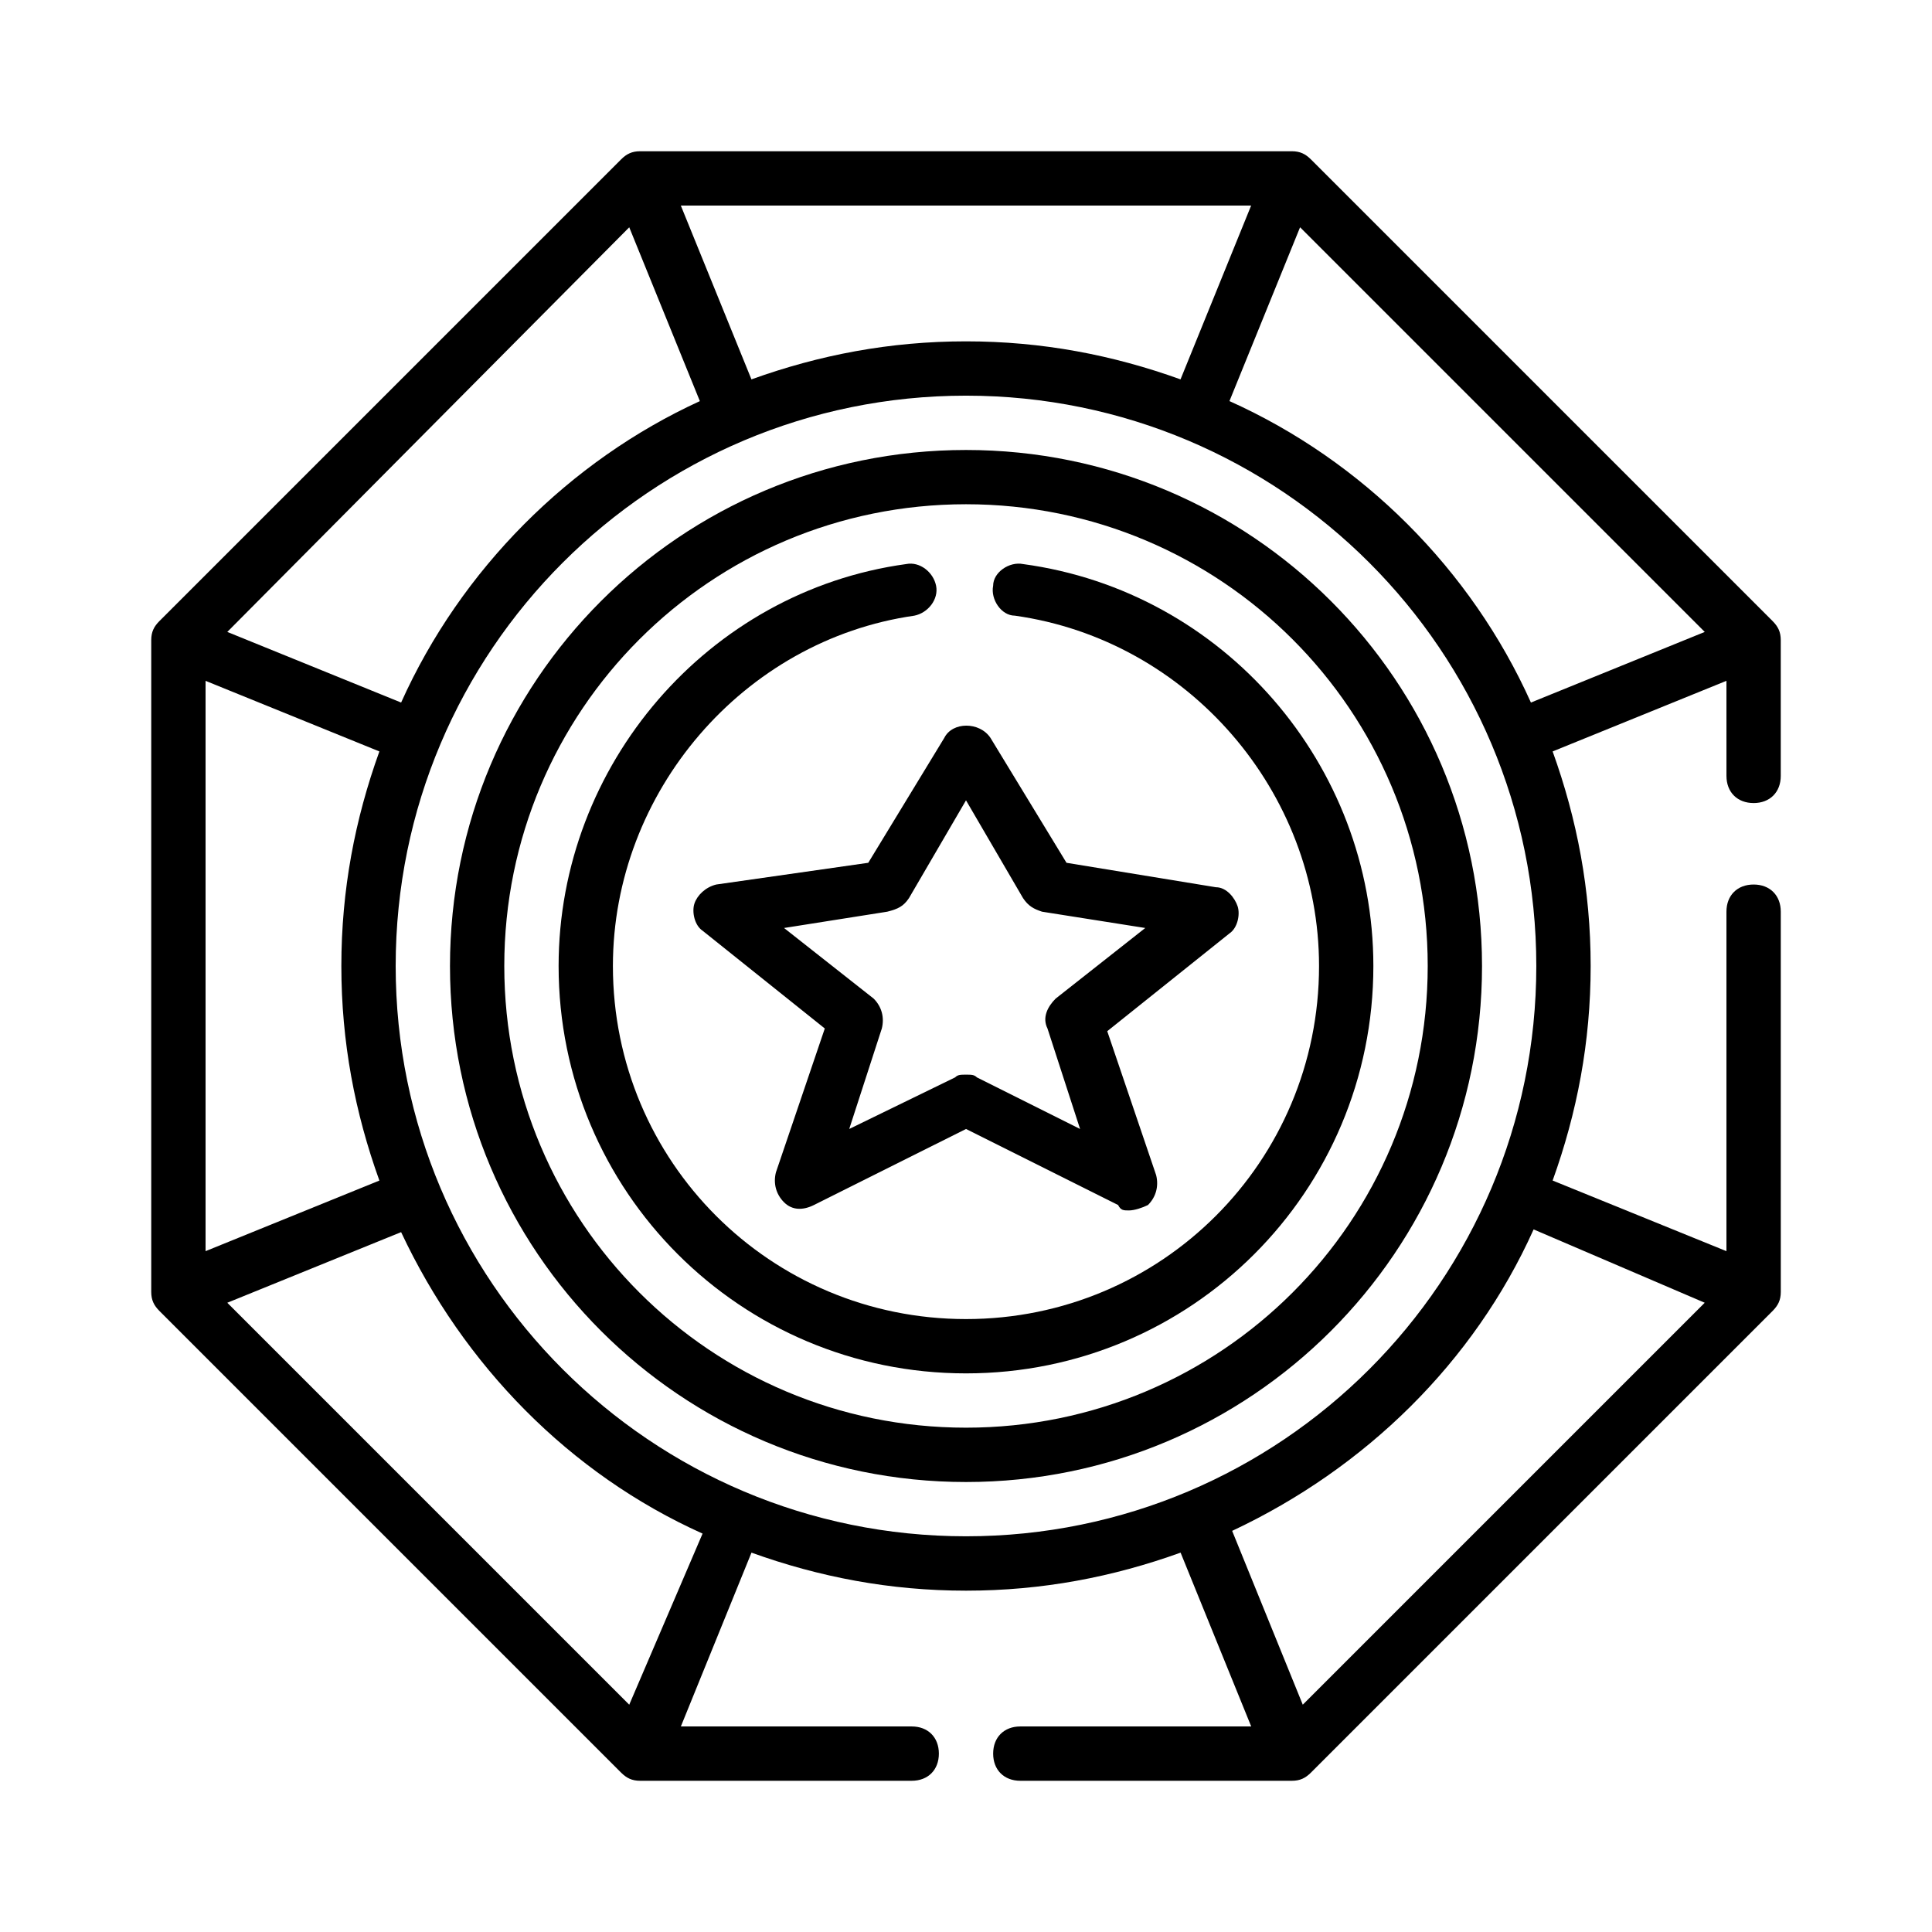 <?xml version="1.0" encoding="UTF-8"?>
<!-- Uploaded to: SVG Repo, www.svgrepo.com, Generator: SVG Repo Mixer Tools -->
<svg fill="#000000" width="800px" height="800px" version="1.1" viewBox="144 144 512 512" xmlns="http://www.w3.org/2000/svg">
 <g>
  <path d="m608.72 356.82c4.32 0 7.199-2.879 7.199-7.199v-35.988c0-2.16-0.719-3.598-2.16-5.039l-122.36-122.36c-1.438-1.434-2.879-2.152-5.035-2.152h-172.73c-2.16 0-3.598 0.719-5.039 2.16l-122.36 122.36c-1.438 1.434-2.156 2.875-2.156 5.035v172.73c0 2.16 0.719 3.598 2.16 5.039l122.36 122.36c1.441 1.441 2.879 2.16 5.039 2.16h71.973c4.32 0 7.199-2.879 7.199-7.199 0-4.32-2.879-7.199-7.199-7.199h-61.176l18.715-46.062c17.992 6.477 36.707 10.078 56.859 10.078 20.152 0 38.867-3.598 56.859-10.078l18.715 46.062h-61.188c-4.32 0-7.199 2.879-7.199 7.199 0 4.32 2.879 7.199 7.199 7.199h71.973c2.16 0 3.598-0.719 5.039-2.16l122.36-122.36c1.441-1.441 2.16-2.879 2.16-5.039l-0.004-100.76c0-4.32-2.879-7.199-7.199-7.199s-7.199 2.879-7.199 7.199v89.965l-46.062-18.715c6.477-17.992 10.078-36.707 10.078-56.859s-3.598-38.867-10.078-56.859l46.062-18.715 0.004 25.195c0 4.32 2.879 7.199 7.195 7.199zm-208.72-122.36c-20.152 0-38.867 3.598-56.859 10.078l-18.715-46.062h151.14l-18.715 46.062c-17.992-6.481-36.703-10.078-56.855-10.078zm-155.46 108.68c-6.481 17.992-10.078 36.707-10.078 56.859s3.598 38.867 10.078 56.859l-46.062 18.711v-151.14zm5.758-12.957-46.062-18.715 106.52-107.23 18.715 46.062c-34.551 15.832-63.34 44.621-79.172 79.887zm60.457 265.58-106.52-106.52 46.062-18.715c16.555 35.266 44.625 64.055 79.891 79.891zm-61.898-195.77c0-83.488 67.656-151.14 151.14-151.14s151.14 67.656 151.14 151.14-67.656 151.14-151.14 151.14c-83.488-0.004-151.14-67.656-151.14-151.14zm346.91 89.246-106.52 106.52-18.715-46.062c35.266-16.555 64.055-44.625 79.891-79.891zm-125.95-238.95 18.715-46.062 107.24 107.24-46.062 18.715c-15.836-35.27-44.625-64.059-79.891-79.891z"/>
  <path d="m400 263.25c-75.57 0-136.75 61.176-136.75 136.75 0 75.57 61.176 136.75 136.75 136.75 75.57 0 136.75-61.176 136.75-136.75-0.004-75.574-61.18-136.75-136.75-136.75zm0 259.1c-67.656 0-122.36-54.699-122.36-122.36s54.699-122.36 122.36-122.36 122.36 54.699 122.36 122.36c-0.004 67.656-54.703 122.36-122.36 122.36z"/>
  <path d="m415.11 293.48c-3.598-0.719-7.918 2.16-7.918 5.758-0.719 3.598 2.16 7.918 5.758 7.918 46.062 6.477 80.609 46.781 80.609 92.844 0 51.82-41.746 93.566-93.566 93.566-51.82 0-93.566-41.746-93.566-93.566 0-46.062 34.547-86.367 79.891-92.844 3.598-0.719 6.477-4.32 5.758-7.918-0.719-3.598-4.32-6.477-7.918-5.758-52.535 7.195-92.121 53.258-92.121 106.52 0 59.738 48.223 107.96 107.96 107.96s107.96-48.223 107.96-107.96c-0.004-53.262-39.59-99.324-92.848-106.52z"/>
  <path d="m333.79 378.41c-2.879 0.719-5.039 2.879-5.758 5.039-0.719 2.16 0 5.758 2.16 7.199l32.387 25.91-12.957 38.145c-0.719 2.879 0 5.758 2.16 7.918 2.16 2.16 5.039 2.16 7.918 0.719l40.305-20.152 40.305 20.152c0.719 1.438 1.438 1.438 2.879 1.438s3.598-0.719 5.039-1.441c2.16-2.16 2.879-5.039 2.16-7.918l-12.957-38.145 32.387-25.91c2.16-1.441 2.879-5.039 2.16-7.199s-2.879-5.039-5.758-5.039l-39.586-6.477-20.152-33.109c-2.879-4.32-10.078-4.32-12.234 0l-20.152 33.109zm51.098 3.598 15.113-25.91 15.113 25.91c1.441 2.16 2.879 2.879 5.039 3.598l27.352 4.32-23.75 18.715c-2.16 2.16-3.598 5.039-2.16 7.918l8.637 26.629-27.352-13.676c-0.719-0.719-1.438-0.719-2.875-0.719-1.441 0-2.16 0-2.879 0.719l-28.07 13.676 8.637-26.629c0.719-2.879 0-5.758-2.16-7.918l-23.75-18.715 27.352-4.32c2.875-0.719 4.316-1.438 5.754-3.598z"/>
 </g>
</svg>